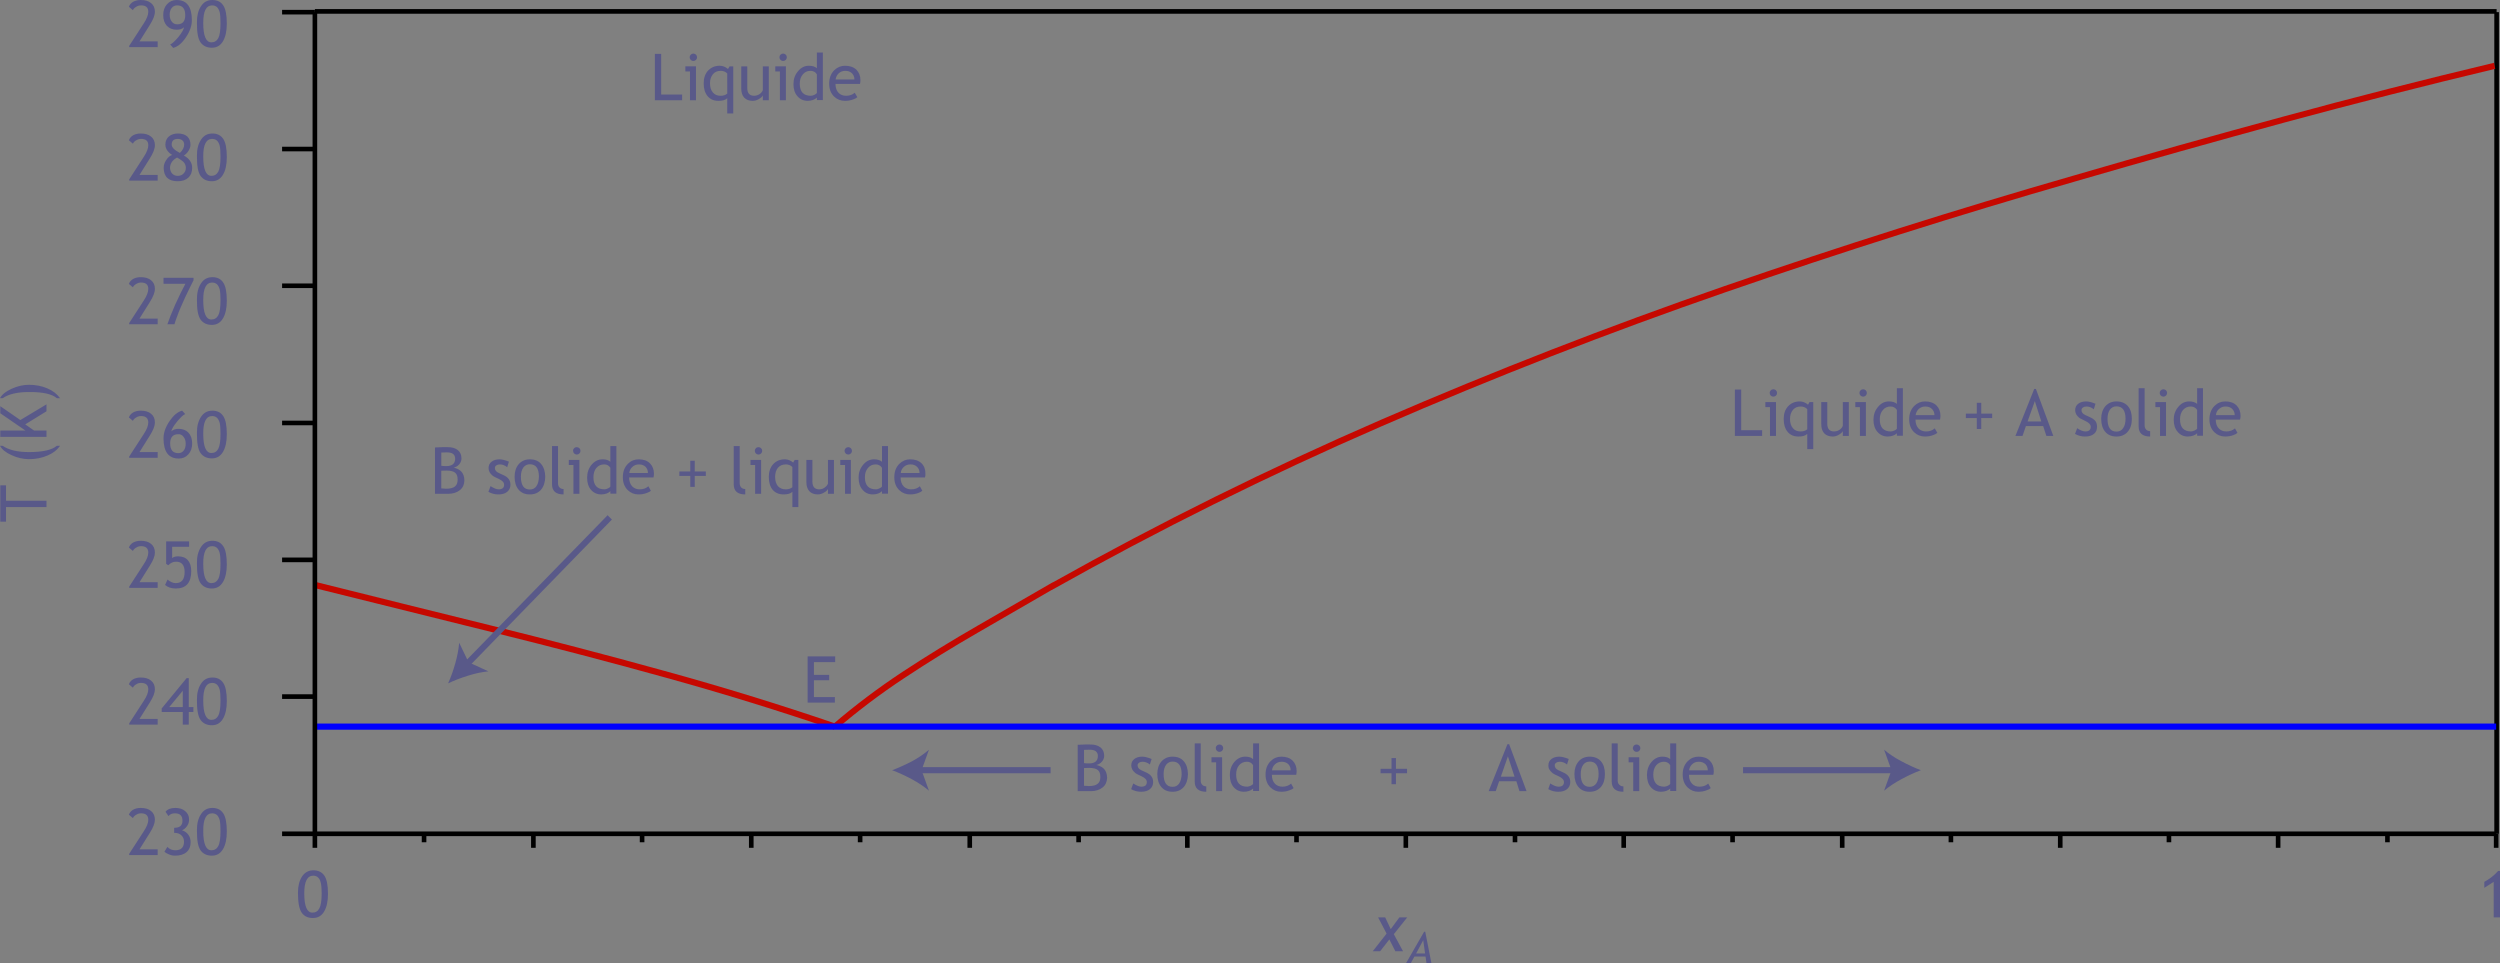 <?xml version="1.0" encoding="UTF-8"?>
<svg height="312.7" width="811.8" xmlns="http://www.w3.org/2000/svg"><rect width="100%" height="100%" fill="#808080" stroke="none"/><path d="m 810.7,2.95 v 1.5 H 102.25 V 2.95 H 810.7" fill-rule="evenodd"/><path d="m 811.45,3.95 v 266.8 h -1.5 V 3.95 h 1.5" fill-rule="evenodd"/><path d="M102.25 3.95V270.75 3.95M102.25 3.95V270.75 3.95M810.55 270.75h-708.3 708.3M810.55 270.75h-708.3 708.3" fill="#fff" fill-rule="evenodd"/><path d="m 102.45,189.95 v 0.8 58.55 H 102 v -58.55 -0.8 h 0.45" fill="#00f" fill-rule="evenodd"/><path d="m 102.65,189 q 28.15,7.05 56.55,14.05 28.35,7 56.55,14.8 28.2,7.75 55.7,17.15 l -0.65,1.9 q -26.95,-9.2 -54.6,-16.85 -27.6,-7.65 -55.5,-14.55 -27.85,-6.9 -55.55,-13.8 -1.5,-0.4 -3,-0.75 l 0.5,-1.95" fill="#c60800" fill-rule="evenodd"/><path d="m 809.8,20.4 0.45,1.95 q -34.3,8.2 -68.3,17.4 Q 708,49 674.1,58.85 616.9,75.3 560.15,94.95 503.4,114.6 448.45,138.5 q -55,23.9 -106.95,53.1 h -0.05 q -11.8,6.85 -23.95,13.85 -12.15,7 -23.8,14.7 -11.65,7.7 -21.95,16.55 l -1.3,-1.5 q 10.6,-9.1 22.55,-17 11.95,-7.85 24.4,-15 12.4,-7.15 24.4,-14.1 v 0.05 q 51.9,-29.1 106.75,-52.9 54.85,-23.75 111.4,-43.35 56.6,-19.55 113.6,-35.95 33.9,-9.9 67.9,-19.1 34,-9.25 68.35,-17.45" fill="#c60800" fill-rule="evenodd"/><path d="m 810.55,234.95 v 2 h -708.3 v -2 h 708.3" fill="#00f" fill-rule="evenodd"/><path d="m 103,3.95 v 266.8 h -1.5 V 3.95 h 1.5" fill-rule="evenodd"/><path d="M102.25 270v1.5H91.6V270h10.65M102.25 225.45v1.5H91.6v-1.5h10.65M102.25 181.05v1.5H91.6v-1.5h10.65M102.25 136.6v1.5H91.6v-1.5h10.65M102.25 92.05v1.5H91.6v-1.5h10.65M102.25 47.65v1.5H91.6v-1.5h10.65M102.25 3.2V4.7H91.6V3.2h10.65M810.55 270v1.5H102.25V270h708.3" fill-rule="evenodd"/><path d="M103 270.75v4.55h-1.5v-4.55h1.5M173.95 270.75v4.55h-1.5v-4.55h1.5M244.7 270.75v4.55h-1.5v-4.55h1.5M315.65 270.75v4.55h-1.5v-4.55h1.5M386.3 270.75v4.55h-1.5v-4.55h1.5M457.25 270.75v4.55h-1.5v-4.55h1.5M528 270.75v4.55h-1.5v-4.55h1.5M598.95 270.75v4.55h-1.5v-4.55h1.5M669.75 270.75v4.55h-1.5v-4.55h1.5M740.5 270.75v4.55H739v-4.55h1.5M811.3 270.75v4.55h-1.5v-4.55h1.5M138.45 270.75v2.75h-1.5v-2.75h1.5M209.25 270.75v2.75h-1.5v-2.75h1.5M280.05 270.75v2.75h-1.5v-2.75h1.5M351 270.75v2.75h-1.5v-2.75h1.5M421.75 270.75v2.75h-1.5v-2.75h1.5M492.7 270.75v2.75h-1.5v-2.75h1.5M563.35 270.75v2.75h-1.5v-2.75h1.5M634.25 270.75v2.75h-1.5v-2.75h1.5M705.05 270.75v2.75h-1.5v-2.75h1.5M776 270.75v2.75h-1.5v-2.75h1.5" fill-rule="evenodd"/><path d="M68.95 220q2.35 0 3.5 1.7 1.2 1.7 1.2 5.95 0 3.65-1.25 5.75-1.25 2.1-3.6 2.1-2.4 0-3.65-1.7-1.25-1.7-1.2-6.5-.05-3.2 1.3-5.25 1.3-2.05 3.7-2.05m-.3 13.75q1.5 0 2.25-1.4.7-1.35.7-4.85 0-2.35-.25-3.5-.3-1.1-.9-1.7-.65-.55-1.55-.55-2.95 0-2.9 5.75 0 6.25 2.65 6.25M45.7 220q2.15 0 3.35 1 1.25 1 1.25 2.85 0 1.65-1.65 4.25l-3.35 5.35h5.9v1.85h-9.25v-.4l4.7-7.25q1.5-2.25 1.5-3.8 0-2.1-2.35-2.1-.85 0-1.55.45-.75.4-1.1 1.1l-1.3-1.1q.35-1 1.35-1.6 1.05-.6 2.5-.6m15.6.2v9.4h1.5v1.6h-1.5v4.1h-1.95v-4.1H52.5v-1.15l8.1-9.85h.7m-6.35 9.4h4.4v-5.3l-4.4 5.3M68.95 175.6q2.35 0 3.5 1.7 1.2 1.7 1.2 5.95 0 3.65-1.25 5.75-1.25 2.1-3.6 2.1-2.4 0-3.65-1.7-1.25-1.7-1.2-6.5-.05-3.2 1.3-5.25 1.3-2.05 3.7-2.05m-.3 13.75q1.5 0 2.25-1.4.7-1.35.7-4.85 0-2.35-.25-3.5-.3-1.1-.9-1.7-.65-.55-1.55-.55-2.95 0-2.9 5.75 0 6.25 2.65 6.25M45.7 175.6q2.15 0 3.35 1 1.25 1 1.25 2.85 0 1.65-1.65 4.25l-3.35 5.35h5.9v1.85h-9.25v-.4l4.7-7.25q1.5-2.25 1.5-3.8 0-2.1-2.35-2.1-.85 0-1.55.45-.75.4-1.1 1.1l-1.3-1.1q.35-1 1.35-1.6 1.05-.6 2.5-.6m15.7.2v1.75h-5.5v3.65q.75-.55 1.9-.55 2.1 0 3.2 1.25 1.1 1.25 1.1 3.55 0 5.65-5 5.65-2.15 0-3.5-1.15l.8-1.75q1.4 1.15 2.65 1.15 2.9 0 2.9-3.6 0-3.4-2.85-3.35-1.35 0-2.45 1.15l-.7-.45v-7.3h7.45M68.95 133.35q2.35 0 3.5 1.7 1.2 1.7 1.2 5.95 0 3.65-1.25 5.75-1.25 2.1-3.6 2.1-2.4 0-3.65-1.7-1.25-1.7-1.2-6.5-.05-3.2 1.3-5.25 1.3-2.05 3.7-2.05m-.3 13.75q1.5 0 2.25-1.4.7-1.35.7-4.85 0-2.35-.25-3.5-.3-1.1-.9-1.7-.65-.55-1.55-.55-2.95 0-2.9 5.75 0 6.25 2.65 6.25m-9.5-13.75l1 1.1q-.9.35-2.6 2.4-1.75 2.1-1.9 3.2.85-.8 2.35-.8 2 0 3.2 1.25 1.2 1.3 1.2 3.5 0 2.2-1.25 3.55-1.2 1.35-3.1 1.35-4.95 0-4.95-6.55 0-2.75 1.95-5.6 1.95-2.85 4.1-3.4m-1.25 13.8q1.1 0 1.75-.85.65-.8.65-2.2 0-1.4-.7-2.25-.65-.9-1.7-.85-2.6 0-2.65 2.95 0 3.2 2.65 3.2m-12.2-13.8q2.15 0 3.35 1 1.25 1 1.25 2.85 0 1.65-1.65 4.25l-3.35 5.35h5.9v1.85h-9.25v-.4l4.7-7.25q1.5-2.25 1.5-3.8 0-2.1-2.35-2.1-.85 0-1.55.45-.75.4-1.1 1.1l-1.3-1.1q.35-1 1.35-1.6 1.05-.6 2.5-.6M68.95 90q2.35 0 3.5 1.7 1.2 1.7 1.2 5.95 0 3.65-1.25 5.75-1.25 2.1-3.6 2.1-2.4 0-3.65-1.7-1.25-1.7-1.2-6.5-.05-3.2 1.3-5.25 1.3-2.05 3.7-2.05m-.3 13.75q1.5 0 2.25-1.4.7-1.35.7-4.85 0-2.35-.25-3.5-.3-1.1-.9-1.7-.65-.55-1.55-.55-2.95 0-2.9 5.75 0 6.25 2.65 6.25M45.7 90q2.15 0 3.35 1 1.25 1 1.25 2.8 0 1.7-1.65 4.3l-3.35 5.35h5.9v1.85h-9.25v-.4l4.7-7.25q1.5-2.25 1.5-3.85 0-2.05-2.35-2.05-.85 0-1.55.45-.75.4-1.1 1.1l-1.3-1.1q.35-1 1.35-1.6 1.05-.6 2.5-.6m17.15.2V91l-1.3 2.6q-.7 1.35-1.4 2.9-.75 1.6-1.45 3.25-.7 1.6-1.2 3.05-.55 1.4-.85 2.5h-2.3q.8-2.4 2.55-6.4 1.8-3.95 3.3-6.75H53.1V90.2h9.75M68.95 43.35q2.35 0 3.5 1.7 1.2 1.7 1.2 5.95 0 3.65-1.25 5.75-1.25 2.1-3.6 2.1-2.4 0-3.65-1.7-1.25-1.7-1.2-6.5-.05-3.2 1.3-5.25 1.3-2.05 3.7-2.05m-.3 13.75q1.5 0 2.25-1.4.7-1.35.7-4.85 0-2.35-.25-3.5-.3-1.1-.9-1.7-.65-.55-1.55-.55-2.95 0-2.9 5.75 0 6.25 2.65 6.25M57.75 43.35q1.95 0 3.05.95 1.05 1 1.05 2.7 0 .95-.65 2-.65 1-1.5 1.5 2.7 1.5 2.7 4 0 2.05-1.25 3.2-1.25 1.15-3.45 1.15-4.5 0-4.55-4.35 0-1.3.8-2.5.75-1.25 1.95-1.7-.95-.55-1.6-1.45-.6-.9-.6-1.9 0-1.65 1.15-2.65 1.15-.95 2.9-.95m.65 6.3q1.4-1.3 1.4-2.7 0-.85-.55-1.35-.6-.5-1.5-.5-2 0-2 1.85 0 1.35 2.65 2.7m-.7 7.45q1.2 0 1.9-.75.75-.75.75-1.85 0-.85-.5-1.6-.5-.7-2.35-1.75-2.25 1.25-2.3 3.35.05 1.1.7 1.85.7.75 1.8.75m-12-13.75q2.15 0 3.35 1 1.25 1 1.25 2.8 0 1.7-1.65 4.3L45.3 56.8h5.9v1.85h-9.25v-.4L46.65 51q1.5-2.25 1.5-3.85 0-2.05-2.35-2.05-.85 0-1.55.45-.75.4-1.1 1.1l-1.3-1.1q.35-1 1.35-1.6 1.05-.6 2.5-.6M68.95 0q2.35 0 3.5 1.7 1.2 1.7 1.2 5.95 0 3.65-1.25 5.75-1.25 2.1-3.6 2.1-2.4 0-3.65-1.7Q63.9 12.1 63.95 7.3 63.9 4.1 65.25 2.05 66.55 0 68.95 0m-.3 13.75q1.5 0 2.25-1.4Q71.6 11 71.6 7.5 71.6 5.15 71.35 4 71.05 2.9 70.45 2.3 69.8 1.75 68.9 1.75q-2.95 0-2.9 5.75 0 6.25 2.65 6.25M57.35 0q4.95 0 4.95 6.55 0 2.75-1.95 5.6-1.9 2.85-4.1 3.4l-1-1.1q.9-.35 2.65-2.4 1.7-2.1 1.85-3.2-.8.8-2.35.8-2 0-3.2-1.25Q53 7.1 53 4.9 53 2.7 54.25 1.35 55.5 0 57.35 0m.2 7.9q2.6 0 2.6-2.95 0-3.2-2.65-3.2-1.1 0-1.75.85-.65.8-.65 2.2 0 1.4.7 2.25.65.85 1.75.85M45.7 0q2.15 0 3.35 1 1.25 1 1.25 2.8 0 1.7-1.65 4.3l-3.35 5.35h5.9v1.85h-9.25v-.4l4.7-7.25q1.5-2.25 1.5-3.85 0-2.05-2.35-2.05-.85 0-1.55.45-.75.4-1.1 1.1L41.85 2.2Q42.2 1.2 43.2.6 44.25 0 45.7 0M811.8 282.8v15.1h-2.05v-11.55l-3.05 1.95v-1.95q1.15-.6 2.45-1.6 1.3-1.05 2.05-1.95h.6M271.2 213.15V215h-6.9v4.15h4.95v1.75h-4.95v5.45h6.8v1.8h-8.85v-15h8.95M544.3 241.4v15.45h-1.95v-.8q-1 1-2.95 1.05-2.05 0-3.35-1.5-1.25-1.45-1.25-3.95 0-2.45 1.45-4.2 1.5-1.75 3.55-1.75 1.7 0 2.55.8v-5.1h1.95m-3.85 14.05q.45 0 1.1-.3.65-.3.8-.6v-6.1q-.75-1.1-2-1.1-1.55 0-2.55 1.15-.95 1.15-.95 3 0 3.95 3.6 3.95M525.3 241.4v12.05q0 .9.55 1.4.5.5 1.3.5v1.75q-3.75 0-3.8-3.3v-12.4h1.95m-116.45 0v15.45h-1.95v-.8q-1 1-2.95 1.05-2.05 0-3.35-1.5-1.25-1.45-1.25-3.95 0-2.45 1.45-4.2 1.5-1.75 3.55-1.75 1.7 0 2.55.8v-5.1h1.95M405 255.45q.45 0 1.1-.3.65-.3.8-.6v-6.1q-.7-1.1-2-1.1-1.55 0-2.55 1.15-.95 1.15-.95 3 0 3.95 3.6 3.95M389.9 241.4v12.05q0 .9.5 1.4.5.5 1.3.5v1.75q-3.75 0-3.75-3.3v-12.4h1.95m100.15.25l5.65 15.25h-2.3l-1-3.2h-5.6l-1.1 3.2h-2.3l6.1-15.25h.55m-2.7 10.55h4.45l-2.15-6.6-2.3 6.6M353.9 241.75q2.2-.05 3.45.95 1.2.95 1.2 2.75 0 1-.75 1.9-.8.85-1.75 1.05 1.8.45 2.6 1.45.8 1 .85 2.7-.05 2-1.45 3.15-1.5 1.2-3.8 1.2h-4.3v-15.05q2.75-.15 3.95-.1m-.3 6.15q2.9 0 2.9-2.4 0-2.05-2.65-2.05-1.05 0-1.85.05v4.3q.65.1 1.6.1m0 7.35q1.95 0 2.85-.75.9-.7.85-2.3 0-1.45-.8-2.15-.85-.7-2.85-.7L352 249.4v5.75q1.05.1 1.6.1m177.8-13.5q.5 0 .9.35.35.35.35.85 0 .5-.35.85-.35.35-.9.35-.45 0-.8-.35-.35-.35-.4-.85.05-.5.35-.85.4-.35.85-.35m-135.4 0q.5 0 .85.35.35.35.35.85 0 .5-.35.85-.35.35-.85.35-.5 0-.85-.35-.35-.35-.35-.85-.05-.5.35-.85.3-.35.85-.35m155.55 3.95q2.35 0 3.65 1.3 1.3 1.3 1.3 3.4 0 .65-.15 1.2h-7.9q0 1.9 1.05 2.95.9.9 2.4.9 1.65 0 2.8-1l.8 1.45q-.45.45-1.4.75-1.15.45-2.6.45-2.05 0-3.5-1.4-1.6-1.55-1.6-4.2 0-2.7 1.65-4.35 1.45-1.45 3.5-1.45m-3.05 4.45h6.05q0-1.15-.7-1.95-.85-.85-2.25-.85-1.3 0-2.15.85-.85.8-.95 1.95m-32.3-4.45q2.35 0 3.65 1.5 1.3 1.5 1.3 4.15 0 2.65-1.3 4.2-1.35 1.55-3.65 1.55-2.35 0-3.65-1.55-1.3-1.55-1.3-4.2 0-2.5 1.35-4.1 1.35-1.55 3.6-1.55m0 9.8q1.35 0 2.15-1.1.75-1.1.75-3.05 0-4.05-2.9-4.05-1.35 0-2.1 1.05-.8 1.1-.8 3 0 4.15 2.9 4.15m-9.85-9.8q1.2 0 3.05.75l-.55 1.8q-1.15-.9-2.35-.9-.7 0-1.15.3-.5.35-.5.85 0 1.05 1.2 1.6l1.4.65q1.3.55 1.85 1.3.6.75.6 1.9 0 1.45-1.05 2.3-1 .85-2.85.85-1.75 0-3.25-.85l.65-1.85q1.65 1.05 2.65 1.05 1.8 0 1.8-1.5 0-1.1-1.75-1.9-1.35-.6-1.8-.9-.45-.35-.8-.75-.35-.4-.55-.85-.15-.45-.15-1 0-1.35 1-2.1 1-.75 2.55-.75m-90.25 0q2.35 0 3.65 1.3 1.3 1.3 1.3 3.4 0 .65-.15 1.2H413q0 1.9 1.05 2.95.95.9 2.4.9 1.65 0 2.8-1l.8 1.45q-.45.45-1.4.75-1.15.45-2.6.45-2.05 0-3.5-1.4-1.6-1.55-1.6-4.2 0-2.7 1.65-4.35 1.45-1.45 3.5-1.45m-3.05 4.45h6.05q0-1.15-.7-1.95-.85-.85-2.2-.85-1.3 0-2.2.85-.85.8-.95 1.95m-32.3-4.45q2.4 0 3.65 1.5 1.3 1.5 1.35 4.15-.05 2.65-1.35 4.2-1.35 1.55-3.65 1.55-2.35 0-3.65-1.55-1.3-1.55-1.3-4.2 0-2.5 1.35-4.1 1.4-1.55 3.6-1.55m0 9.8q1.4 0 2.15-1.1.75-1.1.8-3.05 0-4.05-2.95-4.05-1.3 0-2.1 1.05-.8 1.1-.8 3 0 4.15 2.9 4.15m-9.85-9.8q1.2 0 3.05.75l-.55 1.8q-1.15-.9-2.35-.9-.7 0-1.15.3-.5.35-.5.85 0 1.05 1.2 1.6l1.4.65q1.3.55 1.85 1.3.6.75.6 1.9 0 1.45-1.05 2.3-1 .85-2.85.85-1.75 0-3.25-.85l.7-1.85q1.6 1.05 2.6 1.05 1.8 0 1.8-1.5 0-1.1-1.75-1.9-1.35-.6-1.8-.9-.45-.35-.8-.75-.35-.4-.5-.85-.2-.45-.2-1 0-1.35 1-2.1 1-.75 2.55-.75m161.4.2v11h-1.95v-9.35h-1.5v-1.65h3.45m-135.45 0v11h-1.95v-9.35h-1.5v-1.65h3.45m56.45.25v3.5h3.6v1.45h-3.6v3.55h-1.45v-3.55h-3.55v-1.45h3.55v-3.5h1.45M267.2 17.05V32.5h-1.95v-.8q-1.05 1-2.95 1.05-2.05 0-3.35-1.5-1.3-1.45-1.3-3.95 0-2.45 1.5-4.2 1.45-1.75 3.5-1.75 1.7 0 2.6.8v-5.1h1.95m-3.9 14.05q.5 0 1.15-.3.65-.3.8-.6V24.1Q264.5 23 263.2 23q-1.55 0-2.5 1.15-1 1.15-1 3 0 3.95 3.6 3.95m-9-13.7q.5 0 .85.35.35.35.35.85 0 .5-.35.85-.35.35-.85.35-.5 0-.85-.35-.35-.35-.35-.85 0-.5.35-.85.35-.35.85-.35m-29.15 0q.5 0 .85.35.35.35.35.85 0 .5-.35.85-.35.35-.85.35-.5 0-.85-.35-.35-.35-.35-.85 0-.5.35-.85.35-.35.85-.35m-10.45.1v13.2h6.8v1.85h-8.85V17.5h2.05m59.7 3.85q2.35 0 3.7 1.3 1.3 1.3 1.3 3.4 0 .65-.15 1.2h-7.95q0 1.9 1.05 2.95.95.9 2.4.9 1.7 0 2.8-1l.85 1.45q-.5.45-1.4.75-1.2.45-2.6.45-2.1 0-3.55-1.4-1.6-1.55-1.6-4.2 0-2.7 1.65-4.35 1.5-1.45 3.5-1.45m-3.05 4.45h6.1q0-1.15-.75-1.95-.8-.85-2.2-.85-1.3 0-2.2.85-.8.8-.95 1.95M233.7 21.35q1.45 0 2.7 1.05l.5-.85h1.2v15.3h-1.95V31.9q-.85.85-2.85.85-2.25 0-3.5-1.5-1.3-1.5-1.3-4.2 0-2.6 1.45-4.15 1.5-1.55 3.75-1.55m.25 9.75q1.4 0 2.2-.7V23.85Q235.3 23 234.05 23q-1.65 0-2.55 1.1-.95 1.15-.95 2.95 0 1.9.95 3 .9 1.05 2.45 1.05m21.25-9.55v11h-1.95V23.2h-1.5v-1.65h3.45m-5.55 0v11H247.7V31q-.35.65-1.35 1.2-.95.55-1.9.55-1.8 0-2.8-1.05-.95-1.05-.95-2.95v-7.2h1.95v7q0 2.55 2.2 2.55 1 0 1.8-.55.8-.55 1.05-1.3v-7.7h1.95m-23.65 0v11h-1.95V23.2h-1.5V21.55H226M715.35 126.05v15.45h-1.9v-.8q-1.05 1-3 1.05-2.05 0-3.3-1.5-1.3-1.45-1.3-3.95 0-2.45 1.5-4.2 1.45-1.75 3.5-1.75 1.7 0 2.6.8v-5.1h1.9m-3.85 14.05q.45 0 1.1-.3.65-.3.85-.6v-6.1q-.75-1.1-2.05-1.1-1.55 0-2.55 1.15-.95 1.15-.95 3 0 3.95 3.6 3.95m-15.1-14.05v12.05q0 .9.5 1.4.5.5 1.3.5v1.75q-3.75 0-3.75-3.3v-12.4h1.95m-78.5 0v15.45h-1.95v-.8q-1.05 1-2.95 1.05-2.05 0-3.35-1.5-1.3-1.45-1.3-3.95 0-2.45 1.5-4.2 1.45-1.75 3.5-1.75 1.7 0 2.6.8v-5.1h1.95M614 140.1q.5 0 1.15-.3.65-.3.8-.6v-6.1q-.75-1.1-2.05-1.1-1.55 0-2.5 1.15-1 1.15-1 3 0 3.95 3.6 3.95m47.1-13.8l5.65 15.25h-2.25l-1.05-3.2h-5.6l-1.1 3.2h-2.3l6.1-15.25h.55m-2.7 10.55h4.45l-2.1-6.6-2.35 6.6m44.1-10.45q.5 0 .85.35.35.35.35.85 0 .5-.35.85-.35.35-.85.35-.5 0-.85-.35-.35-.35-.35-.85 0-.5.35-.85.35-.35.85-.35m-97.5 0q.5 0 .85.35.35.35.35.85 0 .5-.35.85-.35.35-.85.35-.5 0-.85-.35-.35-.35-.35-.85 0-.5.35-.85.35-.35.85-.35m-29.15 0q.5 0 .85.35.35.35.35.85 0 .5-.35.85-.35.35-.85.35-.5 0-.85-.35-.35-.35-.35-.85 0-.5.35-.85.35-.35.85-.35m-10.45.1v13.2h6.8v1.85h-8.85V126.5h2.05m157.2 3.85q2.35 0 3.65 1.3 1.3 1.3 1.3 3.4 0 .65-.15 1.2h-7.9q0 1.9 1.05 2.95.95.9 2.4.9 1.65 0 2.8-1l.8 1.45q-.45.45-1.35.75-1.2.45-2.65.45-2.05 0-3.5-1.4-1.6-1.55-1.6-4.2 0-2.7 1.65-4.35 1.45-1.45 3.5-1.45m-3.05 4.45h6.1q0-1.15-.75-1.95-.8-.85-2.2-.85-1.3 0-2.2.85-.85.8-.95 1.95m-32.3-4.45q2.35 0 3.7 1.5 1.3 1.5 1.3 4.15 0 2.65-1.35 4.2-1.35 1.55-3.65 1.55-2.35 0-3.65-1.55-1.3-1.55-1.3-4.2 0-2.5 1.35-4.1 1.4-1.55 3.6-1.55m0 9.8q1.4 0 2.15-1.1.8-1.1.8-3.05 0-4.05-2.95-4.05-1.3 0-2.1 1.05-.8 1.1-.8 3 0 4.15 2.9 4.15m-9.8-9.8q1.15 0 3 .75l-.55 1.8q-1.15-.9-2.35-.9-.7 0-1.15.3-.5.35-.5.85 0 1.05 1.2 1.6l1.4.65q1.3.55 1.9 1.3.55.75.55 1.9 0 1.45-1 2.3-1.05.85-2.9.85-1.75 0-3.25-.85l.7-1.85q1.6 1.05 2.6 1.05 1.8 0 1.8-1.5 0-1.1-1.75-1.9-1.3-.6-1.8-.9-.45-.35-.8-.75-.35-.4-.5-.85-.2-.45-.2-1 0-1.35 1-2.1 1-.75 2.6-.75m-52.35 0q2.35 0 3.7 1.3 1.3 1.3 1.3 3.4 0 .65-.15 1.2H622q0 1.9 1.05 2.95.95.9 2.4.9 1.7 0 2.8-1l.85 1.45q-.5.45-1.4.75-1.2.45-2.6.45-2.1 0-3.55-1.4-1.6-1.55-1.6-4.2 0-2.7 1.65-4.35 1.5-1.45 3.5-1.45m-3.05 4.45h6.1q0-1.15-.75-1.95-.8-.85-2.2-.85-1.3 0-2.2.85-.8.8-.95 1.95m-37.65-4.45q1.45 0 2.7 1.05l.5-.85h1.2v15.3h-1.95v-4.95q-.85.85-2.85.85-2.25 0-3.5-1.5-1.3-1.5-1.3-4.2 0-2.6 1.45-4.15 1.5-1.55 3.75-1.55m.25 9.75q1.4 0 2.2-.7v-6.55Q586 132 584.75 132q-1.65 0-2.55 1.1-.95 1.15-.95 2.95 0 1.9.95 3 .9 1.05 2.45 1.05m118.7-9.55v11h-1.95v-9.35h-1.5v-1.65h3.45m-97.45 0v11h-1.95v-9.35h-1.5v-1.65h3.45m-5.55 0v11H598.4V140q-.35.65-1.35 1.2-.95.55-1.9.55-1.8 0-2.8-1.05-.95-1.05-.95-2.95v-7.2h1.95v7q0 2.55 2.2 2.55 1 0 1.8-.55.8-.55 1.05-1.3v-7.7h1.95m-23.65 0v11h-1.95v-9.35h-1.5v-1.65h3.45m66.65.25v3.5h3.55v1.45h-3.55v3.55h-1.45v-3.55h-3.55v-1.45h3.55v-3.5h1.45M288.35 144.85v15.45h-1.95v-.8q-1.05 1-2.95 1.05-2.1 0-3.35-1.5-1.3-1.45-1.3-3.95 0-2.45 1.5-4.2 1.45-1.75 3.5-1.75 1.7 0 2.6.8v-5.1h1.95m-3.9 14.05q.5 0 1.1-.3.65-.3.85-.6v-6.1q-.75-1.1-2.05-1.1-1.55 0-2.5 1.15-1 1.15-1 3 0 3.95 3.6 3.95M240.2 144.85v12.05q0 .9.5 1.4.5.5 1.3.5v1.75q-3.75 0-3.75-3.3v-12.4h1.95m-40.05 0v15.45h-1.95v-.8q-1 1-2.95 1.05-2.05 0-3.35-1.5-1.25-1.45-1.25-3.95 0-2.45 1.45-4.2 1.5-1.75 3.55-1.75 1.7 0 2.55.8v-5.1h1.95m-3.85 14.05q.45 0 1.1-.3.65-.3.8-.6v-6.1q-.7-1.1-2-1.1-1.55 0-2.55 1.15-.95 1.15-.95 3 0 3.95 3.6 3.95m-15.1-14.05v12.05q0 .9.5 1.4.5.5 1.3.5v1.75q-3.75 0-3.75-3.3v-12.4h1.95m-36 .35q2.2-.05 3.45.95 1.2.95 1.2 2.75 0 1-.75 1.9-.8.85-1.75 1.05 1.8.45 2.6 1.45.8 1 .85 2.7-.05 2-1.45 3.15-1.5 1.2-3.8 1.2h-4.3V145.3q2.75-.15 3.95-.1m-.3 6.15q2.9 0 2.9-2.4 0-2.05-2.65-2.05-1.05 0-1.85.05v4.3q.65.1 1.6.1m0 7.35q1.95 0 2.85-.75.9-.7.85-2.3 0-1.45-.8-2.15-.85-.7-2.85-.7l-1.65.05v5.75q1.05.1 1.6.1m130.55-13.5q.5 0 .85.35.35.35.35.85 0 .5-.35.85-.35.35-.85.35-.5 0-.85-.35-.35-.35-.35-.85 0-.5.35-.85.35-.35.85-.35m-29.15 0q.5 0 .85.35.35.35.35.85 0 .5-.35.85-.35.35-.85.35-.5 0-.85-.35-.35-.35-.35-.85 0-.5.35-.85.3-.35.85-.35m-59 0q.5 0 .85.35.35.35.35.85 0 .5-.35.85-.35.35-.85.35-.5 0-.85-.35-.35-.35-.35-.85-.05-.5.35-.85.3-.35.85-.35m108.25 3.95q2.35 0 3.7 1.3 1.3 1.3 1.25 3.4.05.65-.15 1.2h-7.9q0 1.9 1.05 2.95.95.9 2.4.9 1.7 0 2.8-1l.8 1.45q-.45.45-1.35.75-1.2.45-2.6.45-2.1 0-3.55-1.4-1.6-1.55-1.6-4.2 0-2.7 1.65-4.35 1.5-1.45 3.5-1.45m-3.05 4.45h6.1q0-1.15-.75-1.95-.8-.85-2.2-.85-1.3 0-2.2.85-.85.8-.95 1.95m-37.65-4.45q1.45 0 2.7 1.05l.5-.85h1.2v15.3h-1.95v-4.95q-.85.85-2.85.85-2.25 0-3.55-1.5-1.25-1.5-1.25-4.2 0-2.6 1.45-4.15 1.45-1.55 3.75-1.55m.25 9.75q1.4 0 2.2-.7v-6.55q-.85-.85-2.1-.85-1.65 0-2.6 1.1-.9 1.15-.9 2.95 0 1.9.9 3 .95 1.05 2.5 1.05m-47.7-9.75q2.35 0 3.65 1.3 1.3 1.3 1.3 3.4 0 .65-.15 1.2h-7.9q0 1.9 1.05 2.95.95.9 2.4.9 1.65 0 2.8-1l.8 1.45q-.45.45-1.4.75-1.15.45-2.6.45-2.05 0-3.5-1.4-1.6-1.55-1.6-4.2 0-2.7 1.65-4.35 1.45-1.45 3.5-1.45m-3.05 4.45h6.05q0-1.15-.7-1.95-.85-.85-2.2-.85-1.3 0-2.2.85-.85.8-.95 1.95m-32.3-4.45q2.4 0 3.65 1.5 1.3 1.5 1.35 4.15-.05 2.65-1.35 4.2-1.35 1.55-3.65 1.55-2.35 0-3.65-1.55-1.3-1.55-1.3-4.2 0-2.5 1.35-4.1 1.4-1.55 3.6-1.55m0 9.8q1.4 0 2.15-1.1.75-1.1.8-3.05 0-4.05-2.95-4.05-1.3 0-2.1 1.05-.8 1.1-.8 3 0 4.15 2.9 4.15m-9.85-9.8q1.2 0 3.05.75l-.55 1.8q-1.15-.9-2.35-.9-.7 0-1.15.3-.5.35-.5.85 0 1.05 1.2 1.6l1.4.65q1.3.55 1.85 1.3.6.75.6 1.9 0 1.45-1.05 2.3-1 .85-2.85.85-1.75 0-3.25-.85l.7-1.85q1.6 1.05 2.6 1.05 1.8 0 1.8-1.5 0-1.1-1.75-1.9-1.35-.6-1.8-.9-.45-.35-.8-.75-.35-.4-.5-.85-.2-.45-.2-1 0-1.35 1-2.1 1-.75 2.55-.75m114.1.2v11h-1.9V151h-1.55v-1.65h3.45m-5.5 0v11h-1.95v-1.55q-.35.65-1.35 1.2-1 .55-1.9.55-1.8 0-2.8-1.05-.95-1.05-.95-2.95v-7.2h1.95v7q0 2.55 2.2 2.55 1 0 1.75-.55.8-.55 1.1-1.3v-7.7h1.95m-23.65 0v11H245.2V151h-1.5v-1.65h3.45m-59 0v11H186.2V151h-1.5v-1.65h3.45m37.45.25v3.5h3.6v1.45h-3.6v3.55h-1.45v-3.55h-3.55v-1.45h3.55v-3.5h1.45M9.4 124.95q3.25 0 5.95 1.15 2.7 1.15 4.15 3.2h-1.05q-2.35-2.05-9.05-2-5.6 0-8.55 2H0q.9-1.75 3.75-3.05 2.85-1.3 5.65-1.3m5.7 6.35v2.25l-6.9 4.25 2.85 2h4.05v2.05H.1V139.8H8.25L.1 134.2v-2.3l6.5 4.5 8.5-5.1m4.4 13.45q-1.45 2.1-4.15 3.2-2.7 1.15-5.95 1.15-2.8 0-5.65-1.3Q.9 146.5 0 144.75h.85q2.95 2.05 8.55 2.05 6.7 0 9.05-2.05H19.5M1.95 157.6v5H15.1v2.05H1.95v4.75H.1v-11.8h1.85M615.35 249.1v2H566v-2h49.35" fill="#595989" fill-rule="evenodd"/><path d="M611.8 243.45q2.4 2.05 5.65 3.75 3.25 1.75 6.3 2.9-3.05 1.15-6.3 2.9-3.25 1.75-5.65 3.75l2.4-6.65-2.4-6.65M341.15 249.1v2h-43v-2h43" fill="#595989" fill-rule="evenodd"/><path d="M301.65 243.45l-2.4 6.65 2.4 6.65q-2.35-2-5.6-3.75-3.3-1.75-6.35-2.9 3.05-1.15 6.35-2.85 3.25-1.75 5.6-3.8M197.3 167.3l1.4 1.4-46.55 47.85-1.45-1.4 46.6-47.85" fill="#595989" fill-rule="evenodd"/><path d="M149.1 208.7l3.05 6.35 6.45 2.95q-3.1.3-6.6 1.4-3.55 1.1-6.5 2.5 1.35-2.95 2.35-6.55 1-3.55 1.25-6.65M101.75 282.6q2.35 0 3.55 1.7 1.2 1.7 1.2 5.95 0 3.65-1.25 5.75-1.25 2.1-3.65 2.1-2.4 0-3.6-1.7-1.25-1.7-1.25-6.5 0-3.2 1.3-5.25 1.35-2.05 3.7-2.05m-.3 13.75q1.55 0 2.25-1.4.75-1.35.75-4.85 0-2.35-.3-3.5-.25-1.1-.9-1.7-.6-.55-1.55-.55-2.9 0-2.9 5.75 0 6.25 2.65 6.25M68.95 262.35q2.35 0 3.5 1.7 1.2 1.7 1.2 5.95 0 3.65-1.25 5.75-1.25 2.1-3.6 2.1-2.4 0-3.65-1.7-1.25-1.7-1.2-6.5-.05-3.2 1.3-5.25 1.3-2.05 3.7-2.05m-.3 13.75q1.5 0 2.25-1.4.7-1.35.7-4.85 0-2.35-.25-3.5-.3-1.1-.9-1.7-.65-.55-1.55-.55-2.95 0-2.9 5.75 0 6.25 2.65 6.25m-11.7-13.75q2 0 3.2 1.05 1.25 1.05 1.25 2.7 0 1.25-.7 2.2-.7.95-1.6 1.3 1.3.4 2.05 1.45.75 1 .75 2.45 0 2.05-1.3 3.2-1.35 1.15-3.75 1.15-1 0-1.95-.4-.95-.35-1.5-.9L54.35 275q1 1.1 2.55 1.1 2.85 0 2.85-2.8 0-1.25-.85-2.05-.8-.8-2.2-.8h-.15v-1.65h.1q2.6 0 2.6-2.3 0-2.4-2.45-2.4-1.35 0-2.1.9l-.95-1.4q.95-1.25 3.2-1.25m-11.25 0q2.15 0 3.35 1 1.25 1 1.25 2.85 0 1.65-1.65 4.25l-3.35 5.35h5.9v1.85h-9.25v-.4l4.7-7.25q1.5-2.25 1.5-3.8 0-2.1-2.35-2.1-.85 0-1.55.45-.75.4-1.1 1.1l-1.3-1.1q.35-1 1.35-1.6 1.05-.6 2.5-.6M456.95 297.9l-4.35 5.45 3 5.55h-2.5l-1.95-3.85-3 3.85h-2.4l4.5-5.75-2.75-5.25h2.3l1.8 3.8 2.8-3.8h2.55M462.8 302.55l2 10.15h-1.6l-.3-2.1h-3.6l-1.15 2.1h-1.55l5.85-10.15h.35m-2.95 7.05h2.9l-.6-4.3-2.3 4.3" fill="#595989" fill-rule="evenodd"/><defs id="defs319"><g id="shape31"><path d="M 1.5,0 V 2.75 H 0 V 0 h 1.5" id="path223" fill="#000" fill-rule="evenodd" stroke="none"/></g><g id="shape0"><path d="M 708.45,0 V 1.5 H 0 V 0 h 708.45" id="path130" fill="#000" fill-rule="evenodd" stroke="none"/></g><g id="shape2"><path d="M 0,0 V 266.8 0" id="path136" fill="#fff" fill-rule="evenodd" stroke="none"/></g><g id="shape3"><path d="M 0,0 V 266.8 0" id="path139" fill="#fff" fill-rule="evenodd" stroke="none"/></g><g id="shape4"><path d="M 708.3,0 H 0 708.3" id="path142" fill="#fff" fill-rule="evenodd" stroke="none"/></g><g id="shape5"><path d="M 708.3,0 H 0 708.3" id="path145" fill="#fff" fill-rule="evenodd" stroke="none"/></g><g id="shape6"><path d="M 0.45,0 V 0.8 59.35 H 0 V 0.8 0 h 0.45" id="path148" fill="#00f" fill-rule="evenodd" stroke="none"/></g><g id="shape7"><path d="m 0.5,0 q 28.15,7.05 56.55,14.05 28.35,7 56.55,14.8 28.2,7.75 55.7,17.15 l -0.65,1.9 Q 141.7,38.7 114.05,31.05 86.45,23.4 58.55,16.5 30.7,9.6 3,2.7 1.5,2.3 0,1.95 L 0.5,0" id="path151" fill="#c60800" fill-rule="evenodd" stroke="none"/></g><g id="shape8"><path d="m 539.35,0 0.45,1.95 q -34.3,8.2 -68.3,17.4 -33.95,9.25 -67.85,19.1 Q 346.45,54.9 289.7,74.55 232.95,94.2 178,118.1 123,142 71.05,171.2 H 71 q -11.8,6.85 -23.95,13.85 -12.15,7 -23.8,14.7 Q 11.6,207.45 1.3,216.3 L 0,214.8 q 10.6,-9.1 22.55,-17 11.95,-7.85 24.4,-15 12.4,-7.15 24.4,-14.1 v 0.05 q 51.9,-29.1 106.75,-52.9 Q 232.95,92.1 289.5,72.5 346.1,52.95 403.1,36.55 437,26.65 471,17.45 505,8.2 539.35,0" id="path154" fill="#c60800" fill-rule="evenodd" stroke="none"/></g><g id="shape9"><path d="M 708.3,0 V 2 H 0 V 0 h 708.3" id="path157" fill="#00f" fill-rule="evenodd" stroke="none"/></g><g id="shape10"><path d="M 1.5,0 V 266.8 H 0 V 0 h 1.5" id="path160" fill="#000" fill-rule="evenodd" stroke="none"/></g><g id="shape11"><path d="M 10.65,0 V 1.5 H 0 V 0 h 10.65" id="path163" fill="#000" fill-rule="evenodd" stroke="none"/></g><g id="shape12"><path d="M 10.65,0 V 1.5 H 0 V 0 h 10.65" id="path166" fill="#000" fill-rule="evenodd" stroke="none"/></g><g id="shape13"><path d="M 10.65,0 V 1.5 H 0 V 0 h 10.65" id="path169" fill="#000" fill-rule="evenodd" stroke="none"/></g><g id="shape14"><path d="M 10.65,0 V 1.5 H 0 V 0 h 10.65" id="path172" fill="#000" fill-rule="evenodd" stroke="none"/></g><g id="shape15"><path d="M 10.65,0 V 1.5 H 0 V 0 h 10.65" id="path175" fill="#000" fill-rule="evenodd" stroke="none"/></g><g id="shape16"><path d="M 10.65,0 V 1.5 H 0 V 0 h 10.65" id="path178" fill="#000" fill-rule="evenodd" stroke="none"/></g><g id="shape17"><path d="M 10.65,0 V 1.5 H 0 V 0 h 10.65" id="path181" fill="#000" fill-rule="evenodd" stroke="none"/></g><g id="shape18"><path d="M 708.3,0 V 1.5 H 0 V 0 h 708.3" id="path184" fill="#000" fill-rule="evenodd" stroke="none"/></g><g id="shape19"><path d="M 1.5,0 V 4.55 H 0 V 0 h 1.5" id="path187" fill="#000" fill-rule="evenodd" stroke="none"/></g><g id="shape20"><path d="M 1.5,0 V 4.55 H 0 V 0 h 1.5" id="path190" fill="#000" fill-rule="evenodd" stroke="none"/></g><g id="shape21"><path d="M 1.5,0 V 4.55 H 0 V 0 h 1.5" id="path193" fill="#000" fill-rule="evenodd" stroke="none"/></g><g id="shape22"><path d="M 1.5,0 V 4.55 H 0 V 0 h 1.5" id="path196" fill="#000" fill-rule="evenodd" stroke="none"/></g><g id="shape23"><path d="M 1.5,0 V 4.55 H 0 V 0 h 1.5" id="path199" fill="#000" fill-rule="evenodd" stroke="none"/></g><g id="shape24"><path d="M 1.5,0 V 4.55 H 0 V 0 h 1.5" id="path202" fill="#000" fill-rule="evenodd" stroke="none"/></g><g id="shape25"><path d="M 1.5,0 V 4.55 H 0 V 0 h 1.5" id="path205" fill="#000" fill-rule="evenodd" stroke="none"/></g><g id="shape26"><path d="M 1.5,0 V 4.55 H 0 V 0 h 1.5" id="path208" fill="#000" fill-rule="evenodd" stroke="none"/></g><g id="shape27"><path d="M 1.5,0 V 4.55 H 0 V 0 h 1.5" id="path211" fill="#000" fill-rule="evenodd" stroke="none"/></g><g id="shape28"><path d="M 1.5,0 V 4.55 H 0 V 0 h 1.5" id="path214" fill="#000" fill-rule="evenodd" stroke="none"/></g><g id="shape29"><path d="M 1.5,0 V 4.55 H 0 V 0 h 1.5" id="path217" fill="#000" fill-rule="evenodd" stroke="none"/></g><g id="shape30"><path d="M 1.5,0 V 2.75 H 0 V 0 h 1.5" id="path220" fill="#000" fill-rule="evenodd" stroke="none"/></g><g id="shape1"><path d="M 1.5,0 V 266.8 H 0 V 0 h 1.5" id="path133" fill="#000" fill-rule="evenodd" stroke="none"/></g><g id="shape32"><path d="M 1.5,0 V 2.75 H 0 V 0 h 1.5" id="path226" fill="#000" fill-rule="evenodd" stroke="none"/></g><g id="shape33"><path d="M 1.5,0 V 2.75 H 0 V 0 h 1.5" id="path229" fill="#000" fill-rule="evenodd" stroke="none"/></g><g id="shape34"><path d="M 1.5,0 V 2.75 H 0 V 0 h 1.5" id="path232" fill="#000" fill-rule="evenodd" stroke="none"/></g><g id="shape35"><path d="M 1.5,0 V 2.75 H 0 V 0 h 1.5" id="path235" fill="#000" fill-rule="evenodd" stroke="none"/></g><g id="shape36"><path d="M 1.5,0 V 2.75 H 0 V 0 h 1.5" id="path238" fill="#000" fill-rule="evenodd" stroke="none"/></g><g id="shape37"><path d="M 1.5,0 V 2.75 H 0 V 0 h 1.5" id="path241" fill="#000" fill-rule="evenodd" stroke="none"/></g><g id="shape38"><path d="M 1.5,0 V 2.75 H 0 V 0 h 1.5" id="path244" fill="#000" fill-rule="evenodd" stroke="none"/></g><g id="shape39"><path d="M 1.5,0 V 2.75 H 0 V 0 h 1.5" id="path247" fill="#000" fill-rule="evenodd" stroke="none"/></g><g id="shape40"><path d="m 27.1,0 q 2.35,0 3.5,1.7 1.2,1.7 1.2,5.95 0,3.65 -1.25,5.75 -1.25,2.1 -3.6,2.1 -2.4,0 -3.65,-1.7 Q 22.05,12.1 22.1,7.3 22.05,4.1 23.4,2.05 24.7,0 27.1,0 m -0.3,13.75 q 1.5,0 2.25,-1.4 Q 29.75,11 29.75,7.5 29.75,5.15 29.5,4 29.2,2.9 28.6,2.3 27.95,1.75 27.05,1.75 q -2.95,0 -2.9,5.75 0,6.25 2.65,6.25 M 3.85,0 Q 6,0 7.2,1 8.45,2 8.45,3.85 8.45,5.5 6.8,8.1 l -3.35,5.35 h 5.9 V 15.3 H 0.1 V 14.9 L 4.8,7.65 Q 6.3,5.4 6.3,3.85 6.3,1.75 3.95,1.75 3.1,1.75 2.4,2.2 1.65,2.6 1.3,3.3 L 0,2.2 Q 0.35,1.2 1.35,0.6 2.4,0 3.85,0 m 15.6,0.2 v 9.4 h 1.5 v 1.6 h -1.5 v 4.1 H 17.5 v -4.1 h -6.85 v -1.15 l 8.1,-9.85 h 0.7 M 13.1,9.6 h 4.4 V 4.3 l -4.4,5.3" id="path250" fill="#595989" fill-rule="evenodd" stroke="none"/></g><g id="shape41"><path d="m 27.1,0 q 2.35,0 3.5,1.7 1.2,1.7 1.2,5.95 0,3.65 -1.25,5.75 -1.25,2.1 -3.6,2.1 -2.4,0 -3.65,-1.7 Q 22.05,12.1 22.1,7.3 22.05,4.1 23.4,2.05 24.7,0 27.1,0 m -0.3,13.75 q 1.5,0 2.25,-1.4 Q 29.75,11 29.75,7.5 29.75,5.15 29.5,4 29.2,2.9 28.6,2.3 27.95,1.75 27.05,1.75 q -2.95,0 -2.9,5.75 0,6.25 2.65,6.25 M 3.85,0 Q 6,0 7.2,1 8.45,2 8.45,3.85 8.45,5.5 6.8,8.1 l -3.35,5.35 h 5.9 V 15.3 H 0.1 V 14.9 L 4.8,7.65 Q 6.3,5.4 6.3,3.85 6.3,1.75 3.95,1.75 3.1,1.75 2.4,2.2 1.65,2.6 1.3,3.3 L 0,2.2 Q 0.35,1.2 1.35,0.6 2.4,0 3.85,0 m 15.7,0.2 v 1.75 h -5.5 V 5.6 q 0.75,-0.55 1.9,-0.55 2.1,0 3.2,1.25 1.1,1.25 1.1,3.55 0,5.65 -5,5.65 -2.15,0 -3.5,-1.15 l 0.8,-1.75 q 1.4,1.15 2.65,1.15 2.9,0 2.9,-3.6 0,-3.4 -2.85,-3.35 -1.35,0 -2.45,1.15 L 12.1,7.5 V 0.2 h 7.45" id="path253" fill="#595989" fill-rule="evenodd" stroke="none"/></g><g id="shape42"><path d="m 27.1,0 q 2.35,0 3.5,1.7 1.2,1.7 1.2,5.95 0,3.65 -1.25,5.75 -1.25,2.1 -3.6,2.1 -2.4,0 -3.65,-1.7 Q 22.05,12.1 22.1,7.3 22.05,4.1 23.4,2.05 24.7,0 27.1,0 m -0.3,13.75 q 1.5,0 2.25,-1.4 Q 29.75,11 29.75,7.5 29.75,5.15 29.5,4 29.2,2.9 28.6,2.3 27.95,1.75 27.05,1.75 q -2.95,0 -2.9,5.75 0,6.25 2.65,6.25 M 17.3,0 l 1,1.1 q -0.9,0.35 -2.6,2.4 -1.75,2.1 -1.9,3.2 0.85,-0.8 2.35,-0.8 2,0 3.2,1.25 1.2,1.3 1.2,3.5 0,2.2 -1.25,3.55 -1.2,1.35 -3.1,1.35 -4.95,0 -4.95,-6.55 0,-2.75 1.95,-5.6 1.95,-2.85 4.1,-3.4 m -1.25,13.8 q 1.1,0 1.75,-0.85 0.65,-0.8 0.65,-2.2 0,-1.4 -0.7,-2.25 -0.65,-0.9 -1.7,-0.85 -2.6,0 -2.65,2.95 0,3.2 2.65,3.2 M 3.85,0 Q 6,0 7.2,1 8.45,2 8.45,3.85 8.45,5.5 6.8,8.1 l -3.35,5.35 h 5.9 V 15.3 H 0.1 V 14.9 L 4.8,7.65 Q 6.3,5.4 6.3,3.85 6.3,1.75 3.95,1.75 3.1,1.75 2.4,2.2 1.65,2.6 1.3,3.3 L 0,2.2 Q 0.35,1.2 1.35,0.6 2.4,0 3.85,0" id="path256" fill="#595989" fill-rule="evenodd" stroke="none"/></g><g id="shape43"><path d="m 27.1,0 q 2.35,0 3.5,1.7 1.2,1.7 1.2,5.95 0,3.65 -1.25,5.75 -1.25,2.1 -3.6,2.1 -2.4,0 -3.65,-1.7 Q 22.05,12.1 22.1,7.3 22.05,4.1 23.4,2.05 24.7,0 27.1,0 m -0.3,13.75 q 1.5,0 2.25,-1.4 Q 29.75,11 29.75,7.5 29.75,5.15 29.5,4 29.2,2.9 28.6,2.3 27.95,1.75 27.05,1.75 q -2.95,0 -2.9,5.75 0,6.25 2.65,6.25 M 3.85,0 Q 6,0 7.2,1 8.45,2 8.45,3.8 8.45,5.5 6.8,8.1 l -3.35,5.35 h 5.9 V 15.3 H 0.1 V 14.9 L 4.8,7.65 Q 6.3,5.4 6.3,3.8 6.3,1.75 3.95,1.75 3.1,1.75 2.4,2.2 1.65,2.6 1.3,3.3 L 0,2.2 Q 0.35,1.2 1.35,0.6 2.4,0 3.85,0 M 21,0.2 V 1 l -1.3,2.6 q -0.7,1.35 -1.4,2.9 -0.75,1.6 -1.45,3.25 -0.7,1.6 -1.2,3.05 -0.55,1.4 -0.85,2.5 h -2.3 q 0.8,-2.4 2.55,-6.4 1.8,-3.95 3.3,-6.75 h -7.1 V 0.2 H 21" id="path259" fill="#595989" fill-rule="evenodd" stroke="none"/></g><g id="shape44"><path d="m 27.1,0 q 2.35,0 3.5,1.7 1.2,1.7 1.2,5.95 0,3.65 -1.25,5.75 -1.25,2.1 -3.6,2.1 -2.4,0 -3.65,-1.7 Q 22.05,12.1 22.1,7.3 22.05,4.1 23.4,2.05 24.7,0 27.1,0 m -0.3,13.75 q 1.5,0 2.25,-1.4 Q 29.75,11 29.75,7.5 29.75,5.15 29.5,4 29.2,2.9 28.6,2.3 27.95,1.75 27.05,1.75 q -2.95,0 -2.9,5.75 0,6.25 2.65,6.25 M 15.9,0 q 1.95,0 3.05,0.95 1.05,1 1.05,2.7 0,0.95 -0.65,2 -0.65,1 -1.5,1.5 2.7,1.5 2.7,4 0,2.05 -1.25,3.2 -1.25,1.15 -3.45,1.15 -4.5,0 -4.55,-4.35 0,-1.3 0.8,-2.5 Q 12.85,7.4 14.05,6.95 13.1,6.4 12.45,5.5 11.85,4.6 11.85,3.6 11.85,1.95 13,0.95 14.15,0 15.9,0 m 0.65,6.3 q 1.4,-1.3 1.4,-2.7 0,-0.85 -0.55,-1.35 -0.6,-0.5 -1.5,-0.5 -2,0 -2,1.85 0,1.35 2.65,2.7 m -0.7,7.45 q 1.2,0 1.9,-0.75 0.75,-0.75 0.75,-1.85 0,-0.85 -0.5,-1.6 -0.5,-0.7 -2.35,-1.75 -2.25,1.25 -2.3,3.35 0.05,1.1 0.7,1.85 0.7,0.75 1.8,0.75 M 3.85,0 Q 6,0 7.2,1 8.45,2 8.45,3.8 8.45,5.5 6.8,8.1 l -3.35,5.35 h 5.9 V 15.3 H 0.1 V 14.9 L 4.8,7.65 Q 6.3,5.4 6.3,3.8 6.3,1.75 3.95,1.75 3.1,1.75 2.4,2.2 1.65,2.6 1.3,3.3 L 0,2.2 Q 0.35,1.2 1.35,0.6 2.4,0 3.85,0" id="path262" fill="#595989" fill-rule="evenodd" stroke="none"/></g><g id="shape45"><path d="m 27.1,0 q 2.35,0 3.5,1.7 1.2,1.7 1.2,5.95 0,3.65 -1.25,5.75 -1.25,2.1 -3.6,2.1 -2.4,0 -3.65,-1.7 Q 22.05,12.1 22.1,7.3 22.05,4.1 23.4,2.05 24.7,0 27.1,0 m -0.3,13.75 q 1.5,0 2.25,-1.4 Q 29.75,11 29.75,7.5 29.75,5.15 29.5,4 29.2,2.9 28.6,2.3 27.95,1.75 27.05,1.75 q -2.95,0 -2.9,5.75 0,6.25 2.65,6.25 M 15.5,0 q 4.95,0 4.95,6.55 0,2.75 -1.95,5.6 -1.9,2.85 -4.1,3.4 l -1,-1.1 q 0.9,-0.35 2.65,-2.4 1.7,-2.1 1.85,-3.2 -0.8,0.8 -2.35,0.8 -2,0 -3.2,-1.25 -1.2,-1.3 -1.2,-3.5 0,-2.2 1.25,-3.55 Q 13.65,0 15.5,0 m 0.2,7.9 q 2.6,0 2.6,-2.95 0,-3.2 -2.65,-3.2 -1.1,0 -1.75,0.85 -0.65,0.8 -0.65,2.2 0,1.4 0.7,2.25 Q 14.6,7.9 15.7,7.9 M 3.85,0 Q 6,0 7.2,1 8.45,2 8.45,3.8 8.45,5.5 6.8,8.1 l -3.35,5.35 h 5.9 V 15.3 H 0.1 V 14.9 L 4.8,7.65 Q 6.3,5.4 6.3,3.8 6.3,1.75 3.95,1.75 3.1,1.75 2.4,2.2 1.65,2.6 1.3,3.3 L 0,2.2 Q 0.35,1.2 1.35,0.6 2.4,0 3.85,0" id="path265" fill="#595989" fill-rule="evenodd" stroke="none"/></g><g id="shape46"><path d="M 5.1,0 V 15.1 H 3.05 V 3.55 L 0,5.5 V 3.55 Q 1.15,2.95 2.45,1.95 3.75,0.9 4.5,0 h 0.6" id="path268" fill="#595989" fill-rule="evenodd" stroke="none"/></g><g id="shape47"><path d="M 8.95,0 V 1.85 H 2.05 V 6 H 7 V 7.75 H 2.05 v 5.45 h 6.8 V 15 H 0 V 0 h 8.95" id="path271" fill="#595989" fill-rule="evenodd" stroke="none"/></g><g id="shape48"><path d="m 194.35,0 v 15.45 h -1.95 v -0.8 q -1,1 -2.95,1.05 -2.05,0 -3.35,-1.5 -1.25,-1.45 -1.25,-3.95 0,-2.45 1.45,-4.2 1.5,-1.75 3.55,-1.75 1.7,0 2.55,0.8 V 0 h 1.95 m -3.85,14.05 q 0.45,0 1.1,-0.3 0.65,-0.3 0.8,-0.6 v -6.1 q -0.75,-1.1 -2,-1.1 -1.55,0 -2.55,1.15 -0.95,1.15 -0.95,3 0,3.95 3.6,3.95 M 175.35,0 v 12.05 q 0,0.9 0.55,1.4 0.5,0.5 1.3,0.5 v 1.75 q -3.75,0 -3.8,-3.3 V 0 h 1.95 M 58.9,0 v 15.45 h -1.95 v -0.8 q -1,1 -2.95,1.05 -2.05,0 -3.35,-1.5 -1.25,-1.45 -1.25,-3.95 0,-2.45 1.45,-4.2 1.5,-1.75 3.55,-1.75 1.7,0 2.55,0.8 V 0 h 1.95 m -3.85,14.05 q 0.45,0 1.1,-0.3 0.65,-0.3 0.8,-0.6 v -6.1 q -0.7,-1.1 -2,-1.1 -1.55,0 -2.55,1.15 -0.95,1.15 -0.95,3 0,3.95 3.6,3.95 M 39.95,0 v 12.05 q 0,0.9 0.5,1.4 0.5,0.5 1.3,0.5 V 15.7 Q 38,15.7 38,12.4 V 0 h 1.95 m 100.15,0.25 5.65,15.25 h -2.3 l -1,-3.2 h -5.6 l -1.1,3.2 h -2.3 l 6.1,-15.25 h 0.55 m -2.7,10.55 h 4.45 l -2.15,-6.6 -2.3,6.6 M 3.95,0.35 Q 6.15,0.3 7.4,1.3 q 1.2,0.95 1.2,2.75 0,1 -0.75,1.9 Q 7.05,6.8 6.1,7 q 1.8,0.45 2.6,1.45 0.8,1 0.85,2.7 -0.05,2 -1.45,3.15 -1.5,1.2 -3.8,1.2 H 0 V 0.45 Q 2.75,0.3 3.95,0.35 M 3.65,6.5 q 2.9,0 2.9,-2.4 0,-2.05 -2.65,-2.05 -1.05,0 -1.85,0.05 v 4.3 q 0.65,0.1 1.6,0.1 m 0,7.35 Q 5.6,13.85 6.5,13.1 7.4,12.4 7.35,10.8 7.35,9.35 6.55,8.65 5.7,7.95 3.7,7.95 L 2.05,8 v 5.75 q 1.05,0.1 1.6,0.1 m 177.8,-13.5 q 0.5,0 0.9,0.35 0.35,0.35 0.35,0.85 0,0.5 -0.35,0.85 -0.35,0.35 -0.9,0.35 -0.45,0 -0.8,-0.35 -0.35,-0.35 -0.4,-0.85 0.05,-0.5 0.35,-0.85 0.4,-0.35 0.85,-0.35 m -135.4,0 q 0.5,0 0.85,0.35 0.35,0.35 0.35,0.85 0,0.5 -0.35,0.85 -0.35,0.35 -0.85,0.35 -0.5,0 -0.85,-0.35 Q 44.85,2.05 44.85,1.55 44.8,1.05 45.2,0.7 45.5,0.35 46.05,0.35 M 201.6,4.3 q 2.35,0 3.65,1.3 1.3,1.3 1.3,3.4 0,0.65 -0.15,1.2 h -7.9 q 0,1.9 1.05,2.95 0.9,0.9 2.4,0.9 1.65,0 2.8,-1 l 0.8,1.45 q -0.45,0.45 -1.4,0.75 -1.15,0.45 -2.6,0.45 -2.05,0 -3.5,-1.4 -1.6,-1.55 -1.6,-4.2 0,-2.7 1.65,-4.35 1.45,-1.45 3.5,-1.45 m -3.05,4.45 h 6.05 q 0,-1.15 -0.7,-1.95 -0.85,-0.85 -2.25,-0.85 -1.3,0 -2.15,0.85 -0.85,0.8 -0.95,1.95 M 166.25,4.3 q 2.35,0 3.65,1.5 1.3,1.5 1.3,4.15 0,2.65 -1.3,4.2 -1.35,1.55 -3.65,1.55 -2.35,0 -3.65,-1.55 -1.3,-1.55 -1.3,-4.2 0,-2.5 1.35,-4.1 1.35,-1.55 3.6,-1.55 m 0,9.8 q 1.35,0 2.15,-1.1 0.75,-1.1 0.75,-3.05 0,-4.05 -2.9,-4.05 -1.35,0 -2.1,1.05 -0.8,1.1 -0.8,3 0,4.15 2.9,4.15 M 156.4,4.3 q 1.2,0 3.05,0.75 l -0.55,1.8 q -1.15,-0.9 -2.35,-0.9 -0.7,0 -1.15,0.3 -0.5,0.35 -0.5,0.85 0,1.05 1.2,1.6 l 1.4,0.65 q 1.3,0.55 1.85,1.3 0.6,0.75 0.6,1.9 0,1.45 -1.05,2.3 -1,0.85 -2.85,0.85 -1.75,0 -3.25,-0.85 L 153.45,13 q 1.65,1.05 2.65,1.05 1.8,0 1.8,-1.5 0,-1.1 -1.75,-1.9 -1.35,-0.6 -1.8,-0.9 Q 153.9,9.4 153.55,9 153.2,8.6 153,8.15 q -0.15,-0.45 -0.15,-1 0,-1.35 1,-2.1 1,-0.75 2.55,-0.75 m -90.25,0 q 2.35,0 3.65,1.3 1.3,1.3 1.3,3.4 0,0.65 -0.15,1.2 h -7.9 q 0,1.9 1.05,2.95 0.95,0.9 2.4,0.9 1.65,0 2.8,-1 l 0.8,1.45 q -0.45,0.45 -1.4,0.75 -1.15,0.45 -2.6,0.45 -2.05,0 -3.5,-1.4 Q 61,12.75 61,10.1 61,7.4 62.65,5.75 64.1,4.3 66.15,4.3 M 63.1,8.75 h 6.05 q 0,-1.15 -0.7,-1.95 -0.85,-0.85 -2.2,-0.85 -1.3,0 -2.2,0.85 Q 63.2,7.6 63.1,8.75 M 30.8,4.3 q 2.4,0 3.65,1.5 1.3,1.5 1.35,4.15 -0.05,2.65 -1.35,4.2 -1.35,1.55 -3.65,1.55 -2.35,0 -3.65,-1.55 -1.3,-1.55 -1.3,-4.2 0,-2.5 1.35,-4.1 1.4,-1.55 3.6,-1.55 m 0,9.8 q 1.4,0 2.15,-1.1 0.75,-1.1 0.8,-3.05 0,-4.05 -2.95,-4.05 -1.3,0 -2.1,1.05 -0.8,1.1 -0.8,3 0,4.15 2.9,4.15 M 20.95,4.3 q 1.2,0 3.05,0.75 l -0.55,1.8 q -1.15,-0.9 -2.35,-0.9 -0.7,0 -1.15,0.3 -0.5,0.35 -0.5,0.85 0,1.05 1.2,1.6 l 1.4,0.65 q 1.3,0.55 1.85,1.3 0.6,0.75 0.6,1.9 0,1.45 -1.05,2.3 -1,0.85 -2.85,0.85 -1.75,0 -3.25,-0.85 L 18.05,13 q 1.6,1.05 2.6,1.05 1.8,0 1.8,-1.5 0,-1.1 -1.75,-1.9 -1.35,-0.6 -1.8,-0.9 Q 18.45,9.4 18.1,9 17.75,8.6 17.6,8.15 q -0.2,-0.45 -0.2,-1 0,-1.35 1,-2.1 1,-0.75 2.55,-0.75 m 161.4,0.2 v 11 H 180.4 V 6.15 h -1.5 V 4.5 h 3.45 M 46.9,4.5 v 11 H 44.95 V 6.15 h -1.5 V 4.5 h 3.45 m 56.45,0.25 v 3.5 h 3.6 V 9.7 h -3.6 v 3.55 H 101.9 V 9.7 H 98.35 V 8.25 h 3.55 v -3.5 h 1.45" id="path274" fill="#595989" fill-rule="evenodd" stroke="none"/></g><g id="shape49"><path d="M 54.55,0 V 15.45 H 52.6 v -0.8 q -1.05,1 -2.95,1.05 -2.05,0 -3.35,-1.5 Q 45,12.75 45,10.25 45,7.8 46.5,6.05 47.95,4.3 50,4.3 q 1.7,0 2.6,0.8 V 0 h 1.95 m -3.9,14.05 q 0.5,0 1.15,-0.3 0.65,-0.3 0.8,-0.6 v -6.1 q -0.75,-1.1 -2.05,-1.1 -1.55,0 -2.5,1.15 -1,1.15 -1,3 0,3.95 3.6,3.95 m -9,-13.7 q 0.5,0 0.85,0.35 0.35,0.35 0.35,0.85 0,0.5 -0.35,0.85 -0.35,0.35 -0.85,0.35 -0.5,0 -0.85,-0.35 -0.35,-0.35 -0.35,-0.85 0,-0.5 0.35,-0.85 0.35,-0.35 0.85,-0.35 m -29.15,0 q 0.5,0 0.85,0.35 0.35,0.35 0.35,0.85 0,0.5 -0.35,0.85 Q 13,2.75 12.5,2.75 12,2.75 11.65,2.4 11.3,2.05 11.3,1.55 11.3,1.05 11.65,0.7 12,0.35 12.5,0.35 M 2.05,0.45 v 13.2 h 6.8 V 15.5 H 0 V 0.45 h 2.05 m 59.7,3.85 q 2.35,0 3.7,1.3 1.3,1.3 1.3,3.4 0,0.65 -0.15,1.2 h -7.95 q 0,1.9 1.05,2.95 0.95,0.9 2.4,0.9 1.7,0 2.8,-1 l 0.85,1.45 q -0.5,0.45 -1.4,0.75 -1.2,0.45 -2.6,0.45 -2.1,0 -3.55,-1.4 -1.6,-1.55 -1.6,-4.2 0,-2.7 1.65,-4.35 1.5,-1.45 3.5,-1.45 M 58.7,8.75 h 6.1 q 0,-1.15 -0.75,-1.95 -0.8,-0.85 -2.2,-0.85 -1.3,0 -2.2,0.85 -0.8,0.8 -0.95,1.95 M 21.05,4.3 q 1.45,0 2.7,1.05 l 0.5,-0.85 h 1.2 V 19.8 H 23.5 v -4.95 q -0.85,0.85 -2.85,0.85 -2.25,0 -3.5,-1.5 -1.3,-1.5 -1.3,-4.2 0,-2.6 1.45,-4.15 1.5,-1.55 3.75,-1.55 m 0.25,9.75 q 1.4,0 2.2,-0.7 V 6.8 Q 22.65,5.95 21.4,5.95 19.75,5.95 18.85,7.05 17.9,8.2 17.9,10 q 0,1.9 0.95,3 0.9,1.05 2.45,1.05 M 42.55,4.5 v 11 H 40.6 V 6.15 H 39.1 V 4.5 h 3.45 M 37,4.5 v 11 H 35.05 V 13.95 Q 34.7,14.6 33.7,15.15 32.75,15.7 31.8,15.7 30,15.7 29,14.65 28.05,13.6 28.05,11.7 V 4.5 H 30 v 7 q 0,2.55 2.2,2.55 1,0 1.8,-0.55 0.8,-0.55 1.05,-1.3 V 4.5 H 37 m -23.65,0 v 11 H 11.4 V 6.15 H 9.9 V 4.5 h 3.45" id="path277" fill="#595989" fill-rule="evenodd" stroke="none"/></g><g id="shape50"><path d="m 152,0 v 15.45 h -1.9 v -0.8 q -1.05,1 -3,1.05 -2.05,0 -3.3,-1.5 -1.3,-1.45 -1.3,-3.95 0,-2.45 1.5,-4.2 1.45,-1.75 3.5,-1.75 1.7,0 2.6,0.8 V 0 h 1.9 m -3.85,14.05 q 0.45,0 1.1,-0.3 0.65,-0.3 0.85,-0.6 v -6.1 q -0.75,-1.1 -2.05,-1.1 -1.55,0 -2.55,1.15 -0.95,1.15 -0.95,3 0,3.95 3.6,3.95 M 133.05,0 v 12.05 q 0,0.9 0.5,1.4 0.5,0.5 1.3,0.5 v 1.75 q -3.75,0 -3.75,-3.3 V 0 h 1.95 M 54.55,0 V 15.45 H 52.6 v -0.8 q -1.05,1 -2.95,1.05 -2.05,0 -3.35,-1.5 Q 45,12.75 45,10.25 45,7.8 46.5,6.05 47.95,4.3 50,4.3 q 1.7,0 2.6,0.8 V 0 h 1.95 m -3.9,14.05 q 0.5,0 1.15,-0.3 0.65,-0.3 0.8,-0.6 v -6.1 q -0.75,-1.1 -2.05,-1.1 -1.55,0 -2.5,1.15 -1,1.15 -1,3 0,3.95 3.6,3.95 m 47.1,-13.8 5.65,15.25 h -2.25 l -1.05,-3.2 h -5.6 l -1.1,3.2 H 91.1 L 97.2,0.25 h 0.55 m -2.7,10.55 h 4.45 l -2.1,-6.6 -2.35,6.6 m 44.1,-10.45 q 0.5,0 0.85,0.35 0.35,0.35 0.35,0.85 0,0.5 -0.35,0.85 -0.35,0.35 -0.85,0.35 -0.5,0 -0.85,-0.35 -0.35,-0.35 -0.35,-0.85 0,-0.5 0.35,-0.85 0.35,-0.35 0.85,-0.35 m -97.5,0 q 0.5,0 0.85,0.35 0.35,0.35 0.35,0.85 0,0.5 -0.35,0.85 -0.35,0.35 -0.85,0.35 -0.5,0 -0.85,-0.35 -0.35,-0.35 -0.35,-0.85 0,-0.5 0.35,-0.85 0.35,-0.35 0.85,-0.35 m -29.15,0 q 0.5,0 0.85,0.35 0.35,0.35 0.35,0.85 0,0.5 -0.35,0.85 Q 13,2.75 12.5,2.75 12,2.75 11.65,2.4 11.3,2.05 11.3,1.55 11.3,1.05 11.65,0.7 12,0.35 12.5,0.35 M 2.05,0.45 v 13.2 h 6.8 V 15.5 H 0 V 0.45 h 2.05 m 157.2,3.85 q 2.35,0 3.65,1.3 1.3,1.3 1.3,3.4 0,0.65 -0.15,1.2 h -7.9 q 0,1.9 1.05,2.95 0.95,0.9 2.4,0.9 1.65,0 2.8,-1 l 0.8,1.45 q -0.45,0.45 -1.35,0.75 -1.2,0.45 -2.65,0.45 -2.05,0 -3.5,-1.4 -1.6,-1.55 -1.6,-4.2 0,-2.7 1.65,-4.35 1.45,-1.45 3.5,-1.45 m -3.05,4.45 h 6.1 q 0,-1.15 -0.75,-1.95 -0.8,-0.85 -2.2,-0.85 -1.3,0 -2.2,0.85 -0.85,0.8 -0.95,1.95 M 123.9,4.3 q 2.35,0 3.7,1.5 1.3,1.5 1.3,4.15 0,2.65 -1.35,4.2 -1.35,1.55 -3.65,1.55 -2.35,0 -3.65,-1.55 -1.3,-1.55 -1.3,-4.2 0,-2.5 1.35,-4.1 1.4,-1.55 3.6,-1.55 m 0,9.8 q 1.4,0 2.15,-1.1 0.8,-1.1 0.8,-3.05 0,-4.05 -2.95,-4.05 -1.3,0 -2.1,1.05 -0.8,1.1 -0.8,3 0,4.15 2.9,4.15 m -9.8,-9.8 q 1.15,0 3,0.75 l -0.55,1.8 q -1.15,-0.9 -2.35,-0.9 -0.7,0 -1.15,0.3 -0.5,0.35 -0.5,0.85 0,1.05 1.2,1.6 l 1.4,0.65 q 1.3,0.55 1.9,1.3 0.55,0.75 0.55,1.9 0,1.45 -1,2.3 -1.05,0.85 -2.9,0.85 -1.75,0 -3.25,-0.85 l 0.7,-1.85 q 1.6,1.05 2.6,1.05 1.8,0 1.8,-1.5 0,-1.1 -1.75,-1.9 -1.3,-0.6 -1.8,-0.9 -0.45,-0.35 -0.8,-0.75 -0.35,-0.4 -0.5,-0.85 -0.2,-0.45 -0.2,-1 0,-1.35 1,-2.1 1,-0.75 2.6,-0.75 m -52.35,0 q 2.35,0 3.7,1.3 1.3,1.3 1.3,3.4 0,0.65 -0.15,1.2 h -7.95 q 0,1.9 1.05,2.95 0.95,0.9 2.4,0.9 1.7,0 2.8,-1 l 0.85,1.45 q -0.5,0.45 -1.4,0.75 -1.2,0.45 -2.6,0.45 -2.1,0 -3.55,-1.4 -1.6,-1.55 -1.6,-4.2 0,-2.7 1.65,-4.35 1.5,-1.45 3.5,-1.45 M 58.7,8.75 h 6.1 q 0,-1.15 -0.75,-1.95 -0.8,-0.85 -2.2,-0.85 -1.3,0 -2.2,0.85 -0.8,0.8 -0.95,1.95 M 21.05,4.3 q 1.45,0 2.7,1.05 l 0.5,-0.85 h 1.2 V 19.8 H 23.5 v -4.95 q -0.85,0.85 -2.85,0.85 -2.25,0 -3.5,-1.5 -1.3,-1.5 -1.3,-4.2 0,-2.6 1.45,-4.15 1.5,-1.55 3.75,-1.55 m 0.25,9.75 q 1.4,0 2.2,-0.7 V 6.8 Q 22.65,5.95 21.4,5.95 19.75,5.95 18.85,7.05 17.9,8.2 17.9,10 q 0,1.9 0.95,3 0.9,1.05 2.45,1.05 M 140,4.5 v 11 h -1.95 V 6.15 h -1.5 V 4.5 H 140 m -97.45,0 v 11 H 40.6 V 6.15 H 39.1 V 4.5 h 3.45 M 37,4.5 v 11 H 35.05 V 13.95 Q 34.7,14.6 33.7,15.15 32.75,15.7 31.8,15.7 30,15.7 29,14.65 28.05,13.6 28.05,11.7 V 4.5 H 30 v 7 q 0,2.55 2.2,2.55 1,0 1.8,-0.55 0.8,-0.55 1.05,-1.3 V 4.5 H 37 m -23.65,0 v 11 H 11.4 V 6.15 H 9.9 V 4.5 h 3.45 M 80,4.75 v 3.5 h 3.55 V 9.7 H 80 v 3.55 H 78.55 V 9.7 H 75 V 8.25 h 3.55 V 4.75 H 80" id="path280" fill="#595989" fill-rule="evenodd" stroke="none"/></g><g id="shape51"><path d="m 147.1,0 v 15.45 h -1.95 v -0.8 q -1.05,1 -2.95,1.05 -2.1,0 -3.35,-1.5 -1.3,-1.45 -1.3,-3.95 0,-2.45 1.5,-4.2 1.45,-1.75 3.5,-1.75 1.7,0 2.6,0.8 V 0 h 1.95 m -3.9,14.05 q 0.5,0 1.1,-0.3 0.65,-0.3 0.85,-0.6 v -6.1 q -0.75,-1.1 -2.05,-1.1 -1.55,0 -2.5,1.15 -1,1.15 -1,3 0,3.95 3.6,3.95 M 98.95,0 v 12.05 q 0,0.9 0.5,1.4 0.5,0.5 1.3,0.5 V 15.7 Q 97,15.7 97,12.4 V 0 h 1.95 M 58.9,0 v 15.45 h -1.95 v -0.8 q -1,1 -2.95,1.05 -2.05,0 -3.35,-1.5 -1.25,-1.45 -1.25,-3.95 0,-2.45 1.45,-4.2 1.5,-1.75 3.55,-1.75 1.7,0 2.55,0.8 V 0 h 1.95 m -3.85,14.05 q 0.45,0 1.1,-0.3 0.65,-0.3 0.8,-0.6 v -6.1 q -0.7,-1.1 -2,-1.1 -1.55,0 -2.55,1.15 -0.95,1.15 -0.95,3 0,3.95 3.6,3.95 M 39.95,0 v 12.05 q 0,0.9 0.5,1.4 0.5,0.5 1.3,0.5 V 15.7 Q 38,15.7 38,12.4 V 0 h 1.95 m -36,0.35 Q 6.15,0.3 7.4,1.3 q 1.2,0.95 1.2,2.75 0,1 -0.75,1.9 Q 7.05,6.8 6.1,7 q 1.8,0.45 2.6,1.45 0.8,1 0.85,2.7 -0.05,2 -1.45,3.15 -1.5,1.2 -3.8,1.2 H 0 V 0.45 Q 2.75,0.3 3.95,0.35 M 3.65,6.5 q 2.9,0 2.9,-2.4 0,-2.05 -2.65,-2.05 -1.05,0 -1.85,0.05 v 4.3 q 0.65,0.1 1.6,0.1 m 0,7.35 Q 5.6,13.85 6.5,13.1 7.4,12.4 7.35,10.8 7.35,9.35 6.55,8.65 5.7,7.95 3.7,7.95 L 2.05,8 v 5.75 q 1.05,0.1 1.6,0.1 M 134.2,0.35 q 0.5,0 0.85,0.35 0.35,0.35 0.35,0.85 0,0.5 -0.35,0.85 -0.35,0.35 -0.85,0.35 -0.5,0 -0.85,-0.35 Q 133,2.05 133,1.55 q 0,-0.5 0.35,-0.85 0.35,-0.35 0.85,-0.35 m -29.15,0 q 0.5,0 0.85,0.35 0.35,0.35 0.35,0.85 0,0.5 -0.35,0.85 -0.35,0.35 -0.85,0.35 -0.5,0 -0.85,-0.35 -0.35,-0.35 -0.35,-0.85 0,-0.5 0.35,-0.85 0.3,-0.35 0.85,-0.35 m -59,0 q 0.5,0 0.85,0.35 0.35,0.35 0.35,0.85 0,0.5 -0.35,0.85 -0.35,0.35 -0.85,0.35 -0.5,0 -0.85,-0.35 Q 44.85,2.05 44.85,1.55 44.8,1.05 45.2,0.7 45.5,0.35 46.05,0.35 M 154.3,4.3 q 2.35,0 3.7,1.3 1.3,1.3 1.25,3.4 0.05,0.65 -0.15,1.2 h -7.9 q 0,1.9 1.05,2.95 0.95,0.9 2.4,0.9 1.7,0 2.8,-1 l 0.8,1.45 q -0.45,0.45 -1.35,0.75 -1.2,0.45 -2.6,0.45 -2.1,0 -3.55,-1.4 -1.6,-1.55 -1.6,-4.2 0,-2.7 1.65,-4.35 1.5,-1.45 3.5,-1.45 m -3.05,4.45 h 6.1 q 0,-1.15 -0.75,-1.95 -0.8,-0.85 -2.2,-0.85 -1.3,0 -2.2,0.85 -0.85,0.8 -0.95,1.95 M 113.6,4.3 q 1.45,0 2.7,1.05 l 0.5,-0.85 h 1.2 v 15.3 h -1.95 v -4.95 q -0.85,0.85 -2.85,0.85 -2.25,0 -3.55,-1.5 -1.25,-1.5 -1.25,-4.2 0,-2.6 1.45,-4.15 1.45,-1.55 3.75,-1.55 m 0.25,9.75 q 1.4,0 2.2,-0.7 V 6.8 q -0.85,-0.85 -2.1,-0.85 -1.65,0 -2.6,1.1 -0.9,1.15 -0.9,2.95 0,1.9 0.9,3 0.95,1.05 2.5,1.05 M 66.15,4.3 q 2.35,0 3.65,1.3 1.3,1.3 1.3,3.4 0,0.65 -0.15,1.2 h -7.9 q 0,1.9 1.05,2.95 0.95,0.9 2.4,0.9 1.65,0 2.8,-1 l 0.8,1.45 q -0.45,0.45 -1.4,0.75 -1.15,0.45 -2.6,0.45 -2.05,0 -3.5,-1.4 Q 61,12.75 61,10.1 61,7.4 62.65,5.75 64.1,4.3 66.15,4.3 M 63.1,8.75 h 6.05 q 0,-1.15 -0.7,-1.95 -0.85,-0.85 -2.2,-0.85 -1.3,0 -2.2,0.85 Q 63.2,7.6 63.1,8.75 M 30.8,4.3 q 2.4,0 3.65,1.5 1.3,1.5 1.35,4.15 -0.05,2.65 -1.35,4.2 -1.35,1.55 -3.65,1.55 -2.35,0 -3.65,-1.55 -1.3,-1.55 -1.3,-4.2 0,-2.5 1.35,-4.1 1.4,-1.55 3.6,-1.55 m 0,9.8 q 1.4,0 2.15,-1.1 0.75,-1.1 0.8,-3.05 0,-4.05 -2.95,-4.05 -1.3,0 -2.1,1.05 -0.8,1.1 -0.8,3 0,4.15 2.9,4.15 M 20.95,4.3 q 1.2,0 3.05,0.75 l -0.55,1.8 q -1.15,-0.9 -2.35,-0.9 -0.7,0 -1.15,0.3 -0.5,0.35 -0.5,0.85 0,1.05 1.2,1.6 l 1.4,0.65 q 1.3,0.55 1.85,1.3 0.6,0.75 0.6,1.9 0,1.45 -1.05,2.3 -1,0.85 -2.85,0.85 -1.75,0 -3.25,-0.85 L 18.05,13 q 1.6,1.05 2.6,1.05 1.8,0 1.8,-1.5 0,-1.1 -1.75,-1.9 -1.35,-0.6 -1.8,-0.9 Q 18.45,9.4 18.1,9 17.75,8.6 17.6,8.15 q -0.2,-0.45 -0.2,-1 0,-1.35 1,-2.1 1,-0.75 2.55,-0.75 m 114.1,0.2 v 11 h -1.9 V 6.15 H 131.6 V 4.5 h 3.45 m -5.5,0 v 11 h -1.95 v -1.55 q -0.35,0.65 -1.35,1.2 -1,0.55 -1.9,0.55 -1.8,0 -2.8,-1.05 Q 120.6,13.6 120.6,11.7 V 4.5 h 1.95 v 7 q 0,2.55 2.2,2.55 1,0 1.75,-0.55 0.8,-0.55 1.1,-1.3 V 4.5 h 1.95 m -23.65,0 v 11 h -1.95 V 6.15 h -1.5 V 4.5 h 3.45 m -59,0 v 11 H 44.95 V 6.15 h -1.5 V 4.5 h 3.45 m 37.45,0.25 v 3.5 h 3.6 V 9.7 h -3.6 v 3.55 H 82.9 V 9.7 H 79.35 V 8.25 h 3.55 v -3.5 h 1.45" id="path283" fill="#595989" fill-rule="evenodd" stroke="none"/></g><g id="shape52"><path d="m 9.4,0 q 3.25,0 5.95,1.15 2.7,1.15 4.15,3.2 H 18.45 Q 16.1,2.3 9.4,2.35 q -5.6,0 -8.55,2 H 0 Q 0.9,2.6 3.75,1.3 6.6,0 9.4,0 m 5.7,6.35 V 8.6 l -6.9,4.25 2.85,2 H 15.1 V 16.9 H 0.1 V 14.85 H 8.25 L 0.1,9.25 v -2.3 l 6.5,4.5 8.5,-5.1 m 4.4,13.45 q -1.45,2.1 -4.15,3.2 -2.7,1.15 -5.95,1.15 -2.8,0 -5.65,-1.3 Q 0.9,21.55 0,19.8 h 0.85 q 2.95,2.05 8.55,2.05 6.7,0 9.05,-2.05 H 19.5 M 1.95,32.65 v 5 H 15.1 V 39.7 H 1.95 v 4.75 H 0.1 v -11.8 h 1.85" id="path286" fill="#595989" fill-rule="evenodd" stroke="none"/></g><g id="shape53"><path d="M 49.35,0 V 2 H 0 V 0 h 49.35" id="path289" fill="#595989" fill-rule="evenodd" stroke="none"/></g><g id="shape54"><path d="M 0,0 Q 2.4,2.05 5.65,3.75 8.9,5.5 11.95,6.65 8.9,7.8 5.65,9.55 2.4,11.3 0,13.3 L 2.4,6.65 0,0" id="path292" fill="#595989" fill-rule="evenodd" stroke="none"/></g><g id="shape55"><path d="M 43,0 V 2 H 0 V 0 h 43" id="path295" fill="#595989" fill-rule="evenodd" stroke="none"/></g><g id="shape56"><path d="m 11.95,0 -2.4,6.65 2.4,6.65 Q 9.6,11.3 6.35,9.55 3.05,7.8 0,6.65 3.05,5.5 6.35,3.8 9.6,2.05 11.95,0" id="path298" fill="#595989" fill-rule="evenodd" stroke="none"/></g><g id="shape57"><path d="M 46.6,0 48,1.4 1.45,49.25 0,47.85 46.6,0" id="path301" fill="#595989" fill-rule="evenodd" stroke="none"/></g><g id="shape58"><path d="M 3.6,0 6.65,6.35 13.1,9.3 Q 10,9.6 6.5,10.7 2.95,11.8 0,13.2 1.35,10.25 2.35,6.65 3.35,3.1 3.6,0" id="path304" fill="#595989" fill-rule="evenodd" stroke="none"/></g><g id="shape59"><path d="m 5,0 q 2.35,0 3.55,1.7 1.2,1.7 1.2,5.95 0,3.65 -1.25,5.75 -1.25,2.1 -3.65,2.1 -2.4,0 -3.6,-1.7 Q 0,12.1 0,7.3 0,4.1 1.3,2.05 2.65,0 5,0 M 4.7,13.75 q 1.55,0 2.25,-1.4 Q 7.7,11 7.7,7.5 7.7,5.15 7.4,4 7.15,2.9 6.5,2.3 5.9,1.75 4.95,1.75 q -2.9,0 -2.9,5.75 0,6.25 2.65,6.25" id="path307" fill="#595989" fill-rule="evenodd" stroke="none"/></g><g id="shape60"><path d="m 27.1,0 q 2.35,0 3.5,1.7 1.2,1.7 1.2,5.95 0,3.65 -1.25,5.75 -1.25,2.1 -3.6,2.1 -2.4,0 -3.65,-1.7 Q 22.05,12.1 22.1,7.3 22.05,4.1 23.4,2.05 24.7,0 27.1,0 m -0.3,13.75 q 1.5,0 2.25,-1.4 Q 29.75,11 29.75,7.5 29.75,5.15 29.5,4 29.2,2.9 28.6,2.3 27.95,1.75 27.05,1.75 q -2.95,0 -2.9,5.75 0,6.25 2.65,6.25 M 15.1,0 q 2,0 3.2,1.05 1.25,1.05 1.25,2.7 0,1.25 -0.7,2.2 -0.7,0.95 -1.6,1.3 1.3,0.4 2.05,1.45 0.75,1 0.75,2.45 0,2.05 -1.3,3.2 -1.35,1.15 -3.75,1.15 -1,0 -1.95,-0.4 -0.95,-0.35 -1.5,-0.9 l 0.95,-1.55 q 1,1.1 2.55,1.1 2.85,0 2.85,-2.8 0,-1.25 -0.85,-2.05 -0.8,-0.8 -2.2,-0.8 H 14.7 V 6.45 h 0.1 q 2.6,0 2.6,-2.3 0,-2.4 -2.45,-2.4 -1.35,0 -2.1,0.9 L 11.9,1.25 Q 12.85,0 15.1,0 M 3.85,0 Q 6,0 7.2,1 8.45,2 8.45,3.85 8.45,5.5 6.8,8.1 l -3.35,5.35 h 5.9 V 15.3 H 0.1 V 14.9 L 4.8,7.65 Q 6.3,5.4 6.3,3.85 6.3,1.75 3.95,1.75 3.1,1.75 2.4,2.2 1.65,2.6 1.3,3.3 L 0,2.2 Q 0.35,1.2 1.35,0.6 2.4,0 3.85,0" id="path310" fill="#595989" fill-rule="evenodd" stroke="none"/></g><g id="shape61"><path d="M 11.2,0 6.85,5.45 9.85,11 H 7.35 L 5.4,7.15 2.4,11 H 0 L 4.5,5.25 1.75,0 h 2.3 L 5.85,3.8 8.65,0 h 2.55" id="path313" fill="#595989" fill-rule="evenodd" stroke="none"/></g><g id="shape62"><path d="m 6.2,0 2,10.15 H 6.6 L 6.3,8.05 H 2.7 l -1.15,2.1 H 0 L 5.85,0 H 6.2 M 3.25,7.05 h 2.9 l -0.6,-4.3 -2.3,4.3" id="path316" fill="#595989" fill-rule="evenodd" stroke="none"/></g></defs></svg>